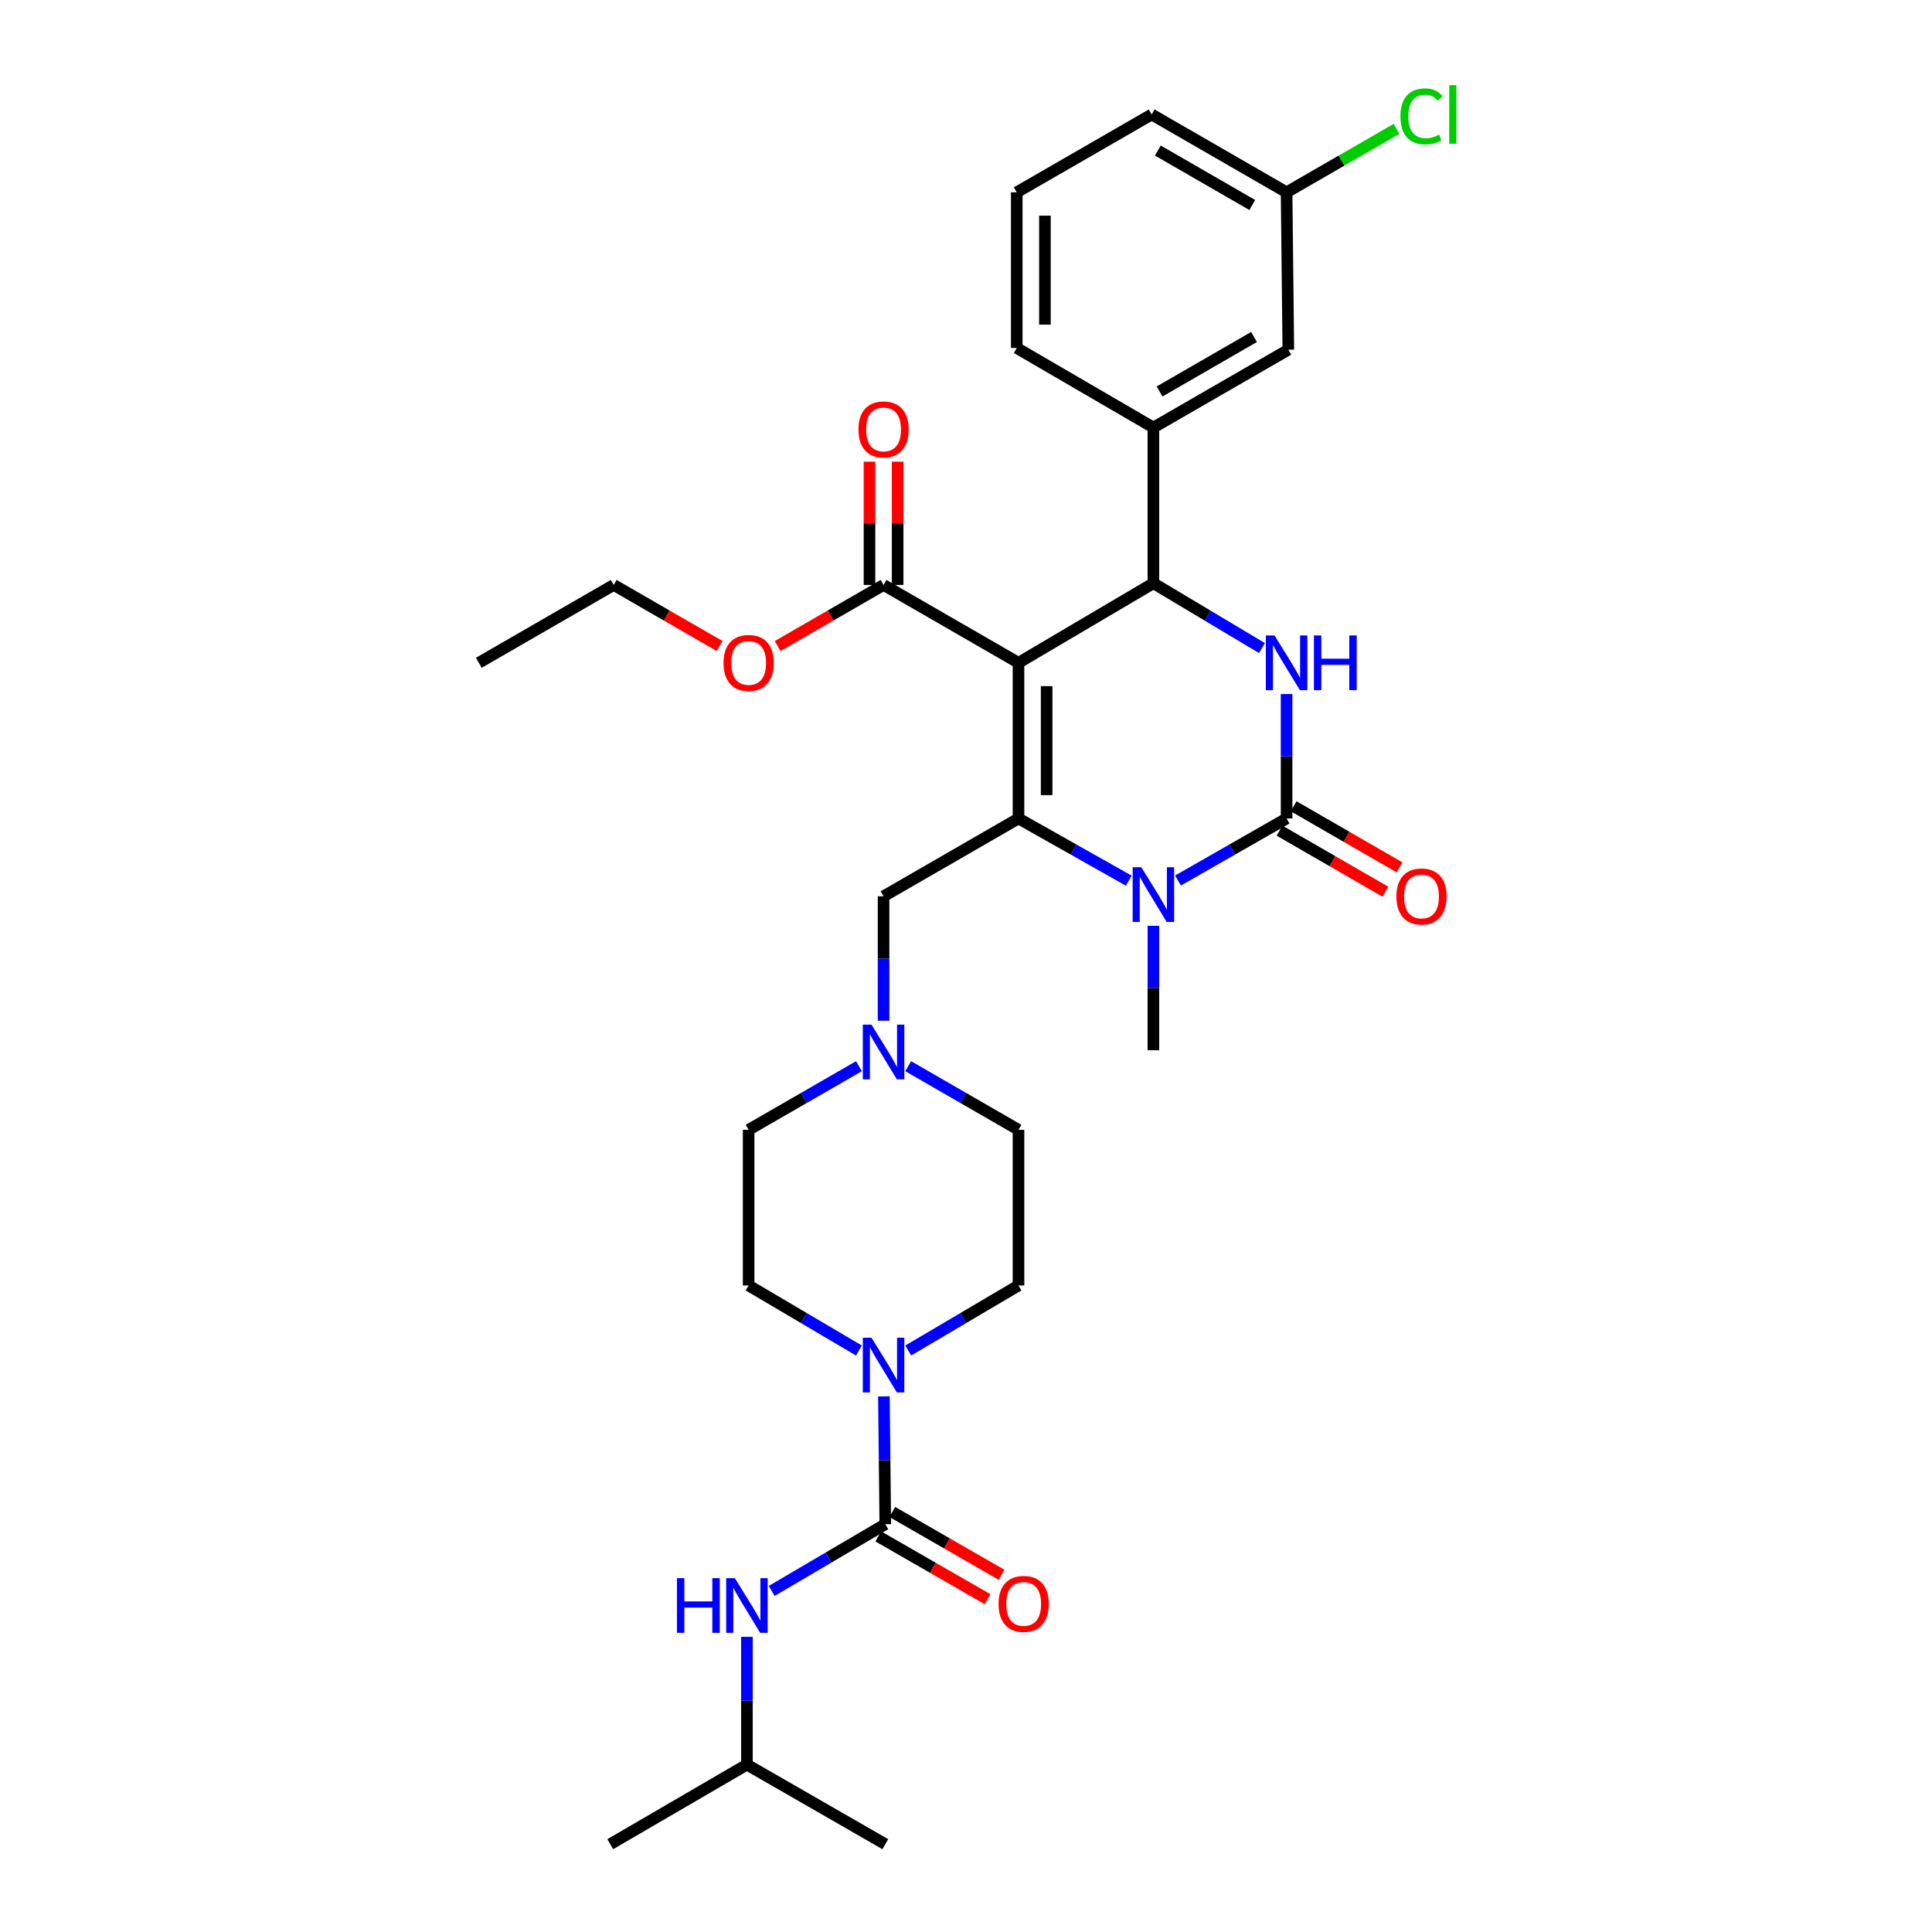 <?xml version='1.0' encoding='iso-8859-1'?>
<svg version='1.1' baseProfile='full'
              xmlns='http://www.w3.org/2000/svg'
                      xmlns:rdkit='http://www.rdkit.org/xml'
                      xmlns:xlink='http://www.w3.org/1999/xlink'
                  xml:space='preserve'
width='1000px' height='1000px' viewBox='0 0 1000 1000'>
<!-- END OF HEADER -->
<rect style='opacity:1.0;fill:#FFFFFF;stroke:none' width='1000' height='1000' x='0' y='0'> </rect>
<path class='bond-0' d='M 386.605,913.364 L 458.231,954.545' style='fill:none;fill-rule:evenodd;stroke:#000000;stroke-width:6px;stroke-linecap:butt;stroke-linejoin:miter;stroke-opacity:1' />
<path class='bond-1' d='M 386.605,913.364 L 315.877,954.545' style='fill:none;fill-rule:evenodd;stroke:#000000;stroke-width:6px;stroke-linecap:butt;stroke-linejoin:miter;stroke-opacity:1' />
<path class='bond-2' d='M 386.605,913.364 L 386.605,880.292' style='fill:none;fill-rule:evenodd;stroke:#000000;stroke-width:6px;stroke-linecap:butt;stroke-linejoin:miter;stroke-opacity:1' />
<path class='bond-2' d='M 386.605,880.292 L 386.605,847.219' style='fill:none;fill-rule:evenodd;stroke:#0000FF;stroke-width:6px;stroke-linecap:butt;stroke-linejoin:miter;stroke-opacity:1' />
<path class='bond-3' d='M 470.099,699.02 L 498.635,682.193' style='fill:none;fill-rule:evenodd;stroke:#0000FF;stroke-width:6px;stroke-linecap:butt;stroke-linejoin:miter;stroke-opacity:1' />
<path class='bond-3' d='M 498.635,682.193 L 527.17,665.366' style='fill:none;fill-rule:evenodd;stroke:#000000;stroke-width:6px;stroke-linecap:butt;stroke-linejoin:miter;stroke-opacity:1' />
<path class='bond-4' d='M 457.51,722.768 L 457.87,755.844' style='fill:none;fill-rule:evenodd;stroke:#0000FF;stroke-width:6px;stroke-linecap:butt;stroke-linejoin:miter;stroke-opacity:1' />
<path class='bond-4' d='M 457.87,755.844 L 458.231,788.92' style='fill:none;fill-rule:evenodd;stroke:#000000;stroke-width:6px;stroke-linecap:butt;stroke-linejoin:miter;stroke-opacity:1' />
<path class='bond-5' d='M 444.566,699.02 L 416.031,682.193' style='fill:none;fill-rule:evenodd;stroke:#0000FF;stroke-width:6px;stroke-linecap:butt;stroke-linejoin:miter;stroke-opacity:1' />
<path class='bond-5' d='M 416.031,682.193 L 387.495,665.366' style='fill:none;fill-rule:evenodd;stroke:#000000;stroke-width:6px;stroke-linecap:butt;stroke-linejoin:miter;stroke-opacity:1' />
<path class='bond-6' d='M 458.231,788.92 L 428.826,806.195' style='fill:none;fill-rule:evenodd;stroke:#000000;stroke-width:6px;stroke-linecap:butt;stroke-linejoin:miter;stroke-opacity:1' />
<path class='bond-6' d='M 428.826,806.195 L 399.421,823.47' style='fill:none;fill-rule:evenodd;stroke:#0000FF;stroke-width:6px;stroke-linecap:butt;stroke-linejoin:miter;stroke-opacity:1' />
<path class='bond-7' d='M 454.599,795.237 L 482.875,811.497' style='fill:none;fill-rule:evenodd;stroke:#000000;stroke-width:6px;stroke-linecap:butt;stroke-linejoin:miter;stroke-opacity:1' />
<path class='bond-7' d='M 482.875,811.497 L 511.152,827.756' style='fill:none;fill-rule:evenodd;stroke:#FF0000;stroke-width:6px;stroke-linecap:butt;stroke-linejoin:miter;stroke-opacity:1' />
<path class='bond-7' d='M 461.864,782.602 L 490.141,798.862' style='fill:none;fill-rule:evenodd;stroke:#000000;stroke-width:6px;stroke-linecap:butt;stroke-linejoin:miter;stroke-opacity:1' />
<path class='bond-7' d='M 490.141,798.862 L 518.417,815.121' style='fill:none;fill-rule:evenodd;stroke:#FF0000;stroke-width:6px;stroke-linecap:butt;stroke-linejoin:miter;stroke-opacity:1' />
<path class='bond-8' d='M 527.17,665.366 L 527.17,584.792' style='fill:none;fill-rule:evenodd;stroke:#000000;stroke-width:6px;stroke-linecap:butt;stroke-linejoin:miter;stroke-opacity:1' />
<path class='bond-9' d='M 470.088,551.86 L 498.629,568.326' style='fill:none;fill-rule:evenodd;stroke:#0000FF;stroke-width:6px;stroke-linecap:butt;stroke-linejoin:miter;stroke-opacity:1' />
<path class='bond-9' d='M 498.629,568.326 L 527.17,584.792' style='fill:none;fill-rule:evenodd;stroke:#000000;stroke-width:6px;stroke-linecap:butt;stroke-linejoin:miter;stroke-opacity:1' />
<path class='bond-10' d='M 457.333,528.327 L 457.333,496.127' style='fill:none;fill-rule:evenodd;stroke:#0000FF;stroke-width:6px;stroke-linecap:butt;stroke-linejoin:miter;stroke-opacity:1' />
<path class='bond-10' d='M 457.333,496.127 L 457.333,463.927' style='fill:none;fill-rule:evenodd;stroke:#000000;stroke-width:6px;stroke-linecap:butt;stroke-linejoin:miter;stroke-opacity:1' />
<path class='bond-11' d='M 444.577,551.86 L 416.036,568.326' style='fill:none;fill-rule:evenodd;stroke:#0000FF;stroke-width:6px;stroke-linecap:butt;stroke-linejoin:miter;stroke-opacity:1' />
<path class='bond-11' d='M 416.036,568.326 L 387.495,584.792' style='fill:none;fill-rule:evenodd;stroke:#000000;stroke-width:6px;stroke-linecap:butt;stroke-linejoin:miter;stroke-opacity:1' />
<path class='bond-12' d='M 527.17,343.062 L 527.17,423.636' style='fill:none;fill-rule:evenodd;stroke:#000000;stroke-width:6px;stroke-linecap:butt;stroke-linejoin:miter;stroke-opacity:1' />
<path class='bond-12' d='M 541.745,355.148 L 541.745,411.55' style='fill:none;fill-rule:evenodd;stroke:#000000;stroke-width:6px;stroke-linecap:butt;stroke-linejoin:miter;stroke-opacity:1' />
<path class='bond-13' d='M 527.17,343.062 L 596.999,301.872' style='fill:none;fill-rule:evenodd;stroke:#000000;stroke-width:6px;stroke-linecap:butt;stroke-linejoin:miter;stroke-opacity:1' />
<path class='bond-14' d='M 527.17,343.062 L 457.333,302.771' style='fill:none;fill-rule:evenodd;stroke:#000000;stroke-width:6px;stroke-linecap:butt;stroke-linejoin:miter;stroke-opacity:1' />
<path class='bond-15' d='M 527.17,423.636 L 555.712,439.738' style='fill:none;fill-rule:evenodd;stroke:#000000;stroke-width:6px;stroke-linecap:butt;stroke-linejoin:miter;stroke-opacity:1' />
<path class='bond-15' d='M 555.712,439.738 L 584.255,455.839' style='fill:none;fill-rule:evenodd;stroke:#0000FF;stroke-width:6px;stroke-linecap:butt;stroke-linejoin:miter;stroke-opacity:1' />
<path class='bond-16' d='M 527.17,423.636 L 457.333,463.927' style='fill:none;fill-rule:evenodd;stroke:#000000;stroke-width:6px;stroke-linecap:butt;stroke-linejoin:miter;stroke-opacity:1' />
<path class='bond-17' d='M 609.724,455.757 L 637.831,439.697' style='fill:none;fill-rule:evenodd;stroke:#0000FF;stroke-width:6px;stroke-linecap:butt;stroke-linejoin:miter;stroke-opacity:1' />
<path class='bond-17' d='M 637.831,439.697 L 665.938,423.636' style='fill:none;fill-rule:evenodd;stroke:#000000;stroke-width:6px;stroke-linecap:butt;stroke-linejoin:miter;stroke-opacity:1' />
<path class='bond-18' d='M 596.999,479.203 L 596.999,511.403' style='fill:none;fill-rule:evenodd;stroke:#0000FF;stroke-width:6px;stroke-linecap:butt;stroke-linejoin:miter;stroke-opacity:1' />
<path class='bond-18' d='M 596.999,511.403 L 596.999,543.602' style='fill:none;fill-rule:evenodd;stroke:#000000;stroke-width:6px;stroke-linecap:butt;stroke-linejoin:miter;stroke-opacity:1' />
<path class='bond-19' d='M 665.938,423.636 L 665.938,391.436' style='fill:none;fill-rule:evenodd;stroke:#000000;stroke-width:6px;stroke-linecap:butt;stroke-linejoin:miter;stroke-opacity:1' />
<path class='bond-19' d='M 665.938,391.436 L 665.938,359.236' style='fill:none;fill-rule:evenodd;stroke:#0000FF;stroke-width:6px;stroke-linecap:butt;stroke-linejoin:miter;stroke-opacity:1' />
<path class='bond-20' d='M 662.296,429.948 L 689.707,445.762' style='fill:none;fill-rule:evenodd;stroke:#000000;stroke-width:6px;stroke-linecap:butt;stroke-linejoin:miter;stroke-opacity:1' />
<path class='bond-20' d='M 689.707,445.762 L 717.118,461.576' style='fill:none;fill-rule:evenodd;stroke:#FF0000;stroke-width:6px;stroke-linecap:butt;stroke-linejoin:miter;stroke-opacity:1' />
<path class='bond-20' d='M 669.579,417.324 L 696.99,433.138' style='fill:none;fill-rule:evenodd;stroke:#000000;stroke-width:6px;stroke-linecap:butt;stroke-linejoin:miter;stroke-opacity:1' />
<path class='bond-20' d='M 696.99,433.138 L 724.401,448.952' style='fill:none;fill-rule:evenodd;stroke:#FF0000;stroke-width:6px;stroke-linecap:butt;stroke-linejoin:miter;stroke-opacity:1' />
<path class='bond-21' d='M 653.19,335.446 L 625.095,318.659' style='fill:none;fill-rule:evenodd;stroke:#0000FF;stroke-width:6px;stroke-linecap:butt;stroke-linejoin:miter;stroke-opacity:1' />
<path class='bond-21' d='M 625.095,318.659 L 596.999,301.872' style='fill:none;fill-rule:evenodd;stroke:#000000;stroke-width:6px;stroke-linecap:butt;stroke-linejoin:miter;stroke-opacity:1' />
<path class='bond-22' d='M 596.999,301.872 L 596.999,221.298' style='fill:none;fill-rule:evenodd;stroke:#000000;stroke-width:6px;stroke-linecap:butt;stroke-linejoin:miter;stroke-opacity:1' />
<path class='bond-23' d='M 464.62,302.771 L 464.62,270.867' style='fill:none;fill-rule:evenodd;stroke:#000000;stroke-width:6px;stroke-linecap:butt;stroke-linejoin:miter;stroke-opacity:1' />
<path class='bond-23' d='M 464.62,270.867 L 464.62,238.963' style='fill:none;fill-rule:evenodd;stroke:#FF0000;stroke-width:6px;stroke-linecap:butt;stroke-linejoin:miter;stroke-opacity:1' />
<path class='bond-23' d='M 450.045,302.771 L 450.045,270.867' style='fill:none;fill-rule:evenodd;stroke:#000000;stroke-width:6px;stroke-linecap:butt;stroke-linejoin:miter;stroke-opacity:1' />
<path class='bond-23' d='M 450.045,270.867 L 450.045,238.963' style='fill:none;fill-rule:evenodd;stroke:#FF0000;stroke-width:6px;stroke-linecap:butt;stroke-linejoin:miter;stroke-opacity:1' />
<path class='bond-24' d='M 457.333,302.771 L 429.922,318.585' style='fill:none;fill-rule:evenodd;stroke:#000000;stroke-width:6px;stroke-linecap:butt;stroke-linejoin:miter;stroke-opacity:1' />
<path class='bond-24' d='M 429.922,318.585 L 402.511,334.399' style='fill:none;fill-rule:evenodd;stroke:#FF0000;stroke-width:6px;stroke-linecap:butt;stroke-linejoin:miter;stroke-opacity:1' />
<path class='bond-25' d='M 372.48,334.398 L 345.073,318.585' style='fill:none;fill-rule:evenodd;stroke:#FF0000;stroke-width:6px;stroke-linecap:butt;stroke-linejoin:miter;stroke-opacity:1' />
<path class='bond-25' d='M 345.073,318.585 L 317.666,302.771' style='fill:none;fill-rule:evenodd;stroke:#000000;stroke-width:6px;stroke-linecap:butt;stroke-linejoin:miter;stroke-opacity:1' />
<path class='bond-26' d='M 317.666,302.771 L 247.829,343.062' style='fill:none;fill-rule:evenodd;stroke:#000000;stroke-width:6px;stroke-linecap:butt;stroke-linejoin:miter;stroke-opacity:1' />
<path class='bond-27' d='M 666.836,181.007 L 596.999,221.298' style='fill:none;fill-rule:evenodd;stroke:#000000;stroke-width:6px;stroke-linecap:butt;stroke-linejoin:miter;stroke-opacity:1' />
<path class='bond-27' d='M 649.077,174.426 L 600.191,202.63' style='fill:none;fill-rule:evenodd;stroke:#000000;stroke-width:6px;stroke-linecap:butt;stroke-linejoin:miter;stroke-opacity:1' />
<path class='bond-28' d='M 666.836,181.007 L 665.938,99.534' style='fill:none;fill-rule:evenodd;stroke:#000000;stroke-width:6px;stroke-linecap:butt;stroke-linejoin:miter;stroke-opacity:1' />
<path class='bond-29' d='M 665.938,99.534 L 694.389,83.124' style='fill:none;fill-rule:evenodd;stroke:#000000;stroke-width:6px;stroke-linecap:butt;stroke-linejoin:miter;stroke-opacity:1' />
<path class='bond-29' d='M 694.389,83.124 L 722.839,66.713' style='fill:none;fill-rule:evenodd;stroke:#00CC00;stroke-width:6px;stroke-linecap:butt;stroke-linejoin:miter;stroke-opacity:1' />
<path class='bond-30' d='M 665.938,99.534 L 596.108,59.251' style='fill:none;fill-rule:evenodd;stroke:#000000;stroke-width:6px;stroke-linecap:butt;stroke-linejoin:miter;stroke-opacity:1' />
<path class='bond-30' d='M 648.18,106.117 L 599.3,77.918' style='fill:none;fill-rule:evenodd;stroke:#000000;stroke-width:6px;stroke-linecap:butt;stroke-linejoin:miter;stroke-opacity:1' />
<path class='bond-31' d='M 596.999,221.298 L 526.271,180.117' style='fill:none;fill-rule:evenodd;stroke:#000000;stroke-width:6px;stroke-linecap:butt;stroke-linejoin:miter;stroke-opacity:1' />
<path class='bond-32' d='M 526.271,99.534 L 526.271,180.117' style='fill:none;fill-rule:evenodd;stroke:#000000;stroke-width:6px;stroke-linecap:butt;stroke-linejoin:miter;stroke-opacity:1' />
<path class='bond-32' d='M 540.846,111.622 L 540.846,168.029' style='fill:none;fill-rule:evenodd;stroke:#000000;stroke-width:6px;stroke-linecap:butt;stroke-linejoin:miter;stroke-opacity:1' />
<path class='bond-33' d='M 526.271,99.534 L 596.108,59.251' style='fill:none;fill-rule:evenodd;stroke:#000000;stroke-width:6px;stroke-linecap:butt;stroke-linejoin:miter;stroke-opacity:1' />
<path class='bond-34' d='M 387.495,584.792 L 387.495,665.366' style='fill:none;fill-rule:evenodd;stroke:#000000;stroke-width:6px;stroke-linecap:butt;stroke-linejoin:miter;stroke-opacity:1' />
<path  class='atom-1' d='M 451.073 692.388
L 460.353 707.388
Q 461.273 708.868, 462.753 711.548
Q 464.233 714.228, 464.313 714.388
L 464.313 692.388
L 468.073 692.388
L 468.073 720.708
L 464.193 720.708
L 454.233 704.308
Q 453.073 702.388, 451.833 700.188
Q 450.633 697.988, 450.273 697.308
L 450.273 720.708
L 446.593 720.708
L 446.593 692.388
L 451.073 692.388
' fill='#0000FF'/>
<path  class='atom-3' d='M 350.385 816.84
L 354.225 816.84
L 354.225 828.88
L 368.705 828.88
L 368.705 816.84
L 372.545 816.84
L 372.545 845.16
L 368.705 845.16
L 368.705 832.08
L 354.225 832.08
L 354.225 845.16
L 350.385 845.16
L 350.385 816.84
' fill='#0000FF'/>
<path  class='atom-3' d='M 380.345 816.84
L 389.625 831.84
Q 390.545 833.32, 392.025 836
Q 393.505 838.68, 393.585 838.84
L 393.585 816.84
L 397.345 816.84
L 397.345 845.16
L 393.465 845.16
L 383.505 828.76
Q 382.345 826.84, 381.105 824.64
Q 379.905 822.44, 379.545 821.76
L 379.545 845.16
L 375.865 845.16
L 375.865 816.84
L 380.345 816.84
' fill='#0000FF'/>
<path  class='atom-4' d='M 516.85 830.181
Q 516.85 823.381, 520.21 819.581
Q 523.57 815.781, 529.85 815.781
Q 536.13 815.781, 539.49 819.581
Q 542.85 823.381, 542.85 830.181
Q 542.85 837.061, 539.45 840.981
Q 536.05 844.861, 529.85 844.861
Q 523.61 844.861, 520.21 840.981
Q 516.85 837.101, 516.85 830.181
M 529.85 841.661
Q 534.17 841.661, 536.49 838.781
Q 538.85 835.861, 538.85 830.181
Q 538.85 824.621, 536.49 821.821
Q 534.17 818.981, 529.85 818.981
Q 525.53 818.981, 523.17 821.781
Q 520.85 824.581, 520.85 830.181
Q 520.85 835.901, 523.17 838.781
Q 525.53 841.661, 529.85 841.661
' fill='#FF0000'/>
<path  class='atom-8' d='M 451.073 530.341
L 460.353 545.341
Q 461.273 546.821, 462.753 549.501
Q 464.233 552.181, 464.313 552.341
L 464.313 530.341
L 468.073 530.341
L 468.073 558.661
L 464.193 558.661
L 454.233 542.261
Q 453.073 540.341, 451.833 538.141
Q 450.633 535.941, 450.273 535.261
L 450.273 558.661
L 446.593 558.661
L 446.593 530.341
L 451.073 530.341
' fill='#0000FF'/>
<path  class='atom-12' d='M 590.739 448.868
L 600.019 463.868
Q 600.939 465.348, 602.419 468.028
Q 603.899 470.708, 603.979 470.868
L 603.979 448.868
L 607.739 448.868
L 607.739 477.188
L 603.859 477.188
L 593.899 460.788
Q 592.739 458.868, 591.499 456.668
Q 590.299 454.468, 589.939 453.788
L 589.939 477.188
L 586.259 477.188
L 586.259 448.868
L 590.739 448.868
' fill='#0000FF'/>
<path  class='atom-14' d='M 659.678 328.902
L 668.958 343.902
Q 669.878 345.382, 671.358 348.062
Q 672.838 350.742, 672.918 350.902
L 672.918 328.902
L 676.678 328.902
L 676.678 357.222
L 672.798 357.222
L 662.838 340.822
Q 661.678 338.902, 660.438 336.702
Q 659.238 334.502, 658.878 333.822
L 658.878 357.222
L 655.198 357.222
L 655.198 328.902
L 659.678 328.902
' fill='#0000FF'/>
<path  class='atom-14' d='M 680.078 328.902
L 683.918 328.902
L 683.918 340.942
L 698.398 340.942
L 698.398 328.902
L 702.238 328.902
L 702.238 357.222
L 698.398 357.222
L 698.398 344.142
L 683.918 344.142
L 683.918 357.222
L 680.078 357.222
L 680.078 328.902
' fill='#0000FF'/>
<path  class='atom-19' d='M 444.333 222.269
Q 444.333 215.469, 447.693 211.669
Q 451.053 207.869, 457.333 207.869
Q 463.613 207.869, 466.973 211.669
Q 470.333 215.469, 470.333 222.269
Q 470.333 229.149, 466.933 233.069
Q 463.533 236.949, 457.333 236.949
Q 451.093 236.949, 447.693 233.069
Q 444.333 229.189, 444.333 222.269
M 457.333 233.749
Q 461.653 233.749, 463.973 230.869
Q 466.333 227.949, 466.333 222.269
Q 466.333 216.709, 463.973 213.909
Q 461.653 211.069, 457.333 211.069
Q 453.013 211.069, 450.653 213.869
Q 448.333 216.669, 448.333 222.269
Q 448.333 227.989, 450.653 230.869
Q 453.013 233.749, 457.333 233.749
' fill='#FF0000'/>
<path  class='atom-20' d='M 374.495 343.142
Q 374.495 336.342, 377.855 332.542
Q 381.215 328.742, 387.495 328.742
Q 393.775 328.742, 397.135 332.542
Q 400.495 336.342, 400.495 343.142
Q 400.495 350.022, 397.095 353.942
Q 393.695 357.822, 387.495 357.822
Q 381.255 357.822, 377.855 353.942
Q 374.495 350.062, 374.495 343.142
M 387.495 354.622
Q 391.815 354.622, 394.135 351.742
Q 396.495 348.822, 396.495 343.142
Q 396.495 337.582, 394.135 334.782
Q 391.815 331.942, 387.495 331.942
Q 383.175 331.942, 380.815 334.742
Q 378.495 337.542, 378.495 343.142
Q 378.495 348.862, 380.815 351.742
Q 383.175 354.622, 387.495 354.622
' fill='#FF0000'/>
<path  class='atom-21' d='M 722.775 464.007
Q 722.775 457.207, 726.135 453.407
Q 729.495 449.607, 735.775 449.607
Q 742.055 449.607, 745.415 453.407
Q 748.775 457.207, 748.775 464.007
Q 748.775 470.887, 745.375 474.807
Q 741.975 478.687, 735.775 478.687
Q 729.535 478.687, 726.135 474.807
Q 722.775 470.927, 722.775 464.007
M 735.775 475.487
Q 740.095 475.487, 742.415 472.607
Q 744.775 469.687, 744.775 464.007
Q 744.775 458.447, 742.415 455.647
Q 740.095 452.807, 735.775 452.807
Q 731.455 452.807, 729.095 455.607
Q 726.775 458.407, 726.775 464.007
Q 726.775 469.727, 729.095 472.607
Q 731.455 475.487, 735.775 475.487
' fill='#FF0000'/>
<path  class='atom-27' d='M 724.855 60.231
Q 724.855 53.191, 728.135 49.511
Q 731.455 45.791, 737.735 45.791
Q 743.575 45.791, 746.695 49.911
L 744.055 52.071
Q 741.775 49.071, 737.735 49.071
Q 733.455 49.071, 731.175 51.951
Q 728.935 54.791, 728.935 60.231
Q 728.935 65.831, 731.255 68.711
Q 733.615 71.591, 738.175 71.591
Q 741.295 71.591, 744.935 69.711
L 746.055 72.711
Q 744.575 73.671, 742.335 74.231
Q 740.095 74.791, 737.615 74.791
Q 731.455 74.791, 728.135 71.031
Q 724.855 67.271, 724.855 60.231
' fill='#00CC00'/>
<path  class='atom-27' d='M 750.135 44.071
L 753.815 44.071
L 753.815 74.431
L 750.135 74.431
L 750.135 44.071
' fill='#00CC00'/>
</svg>

